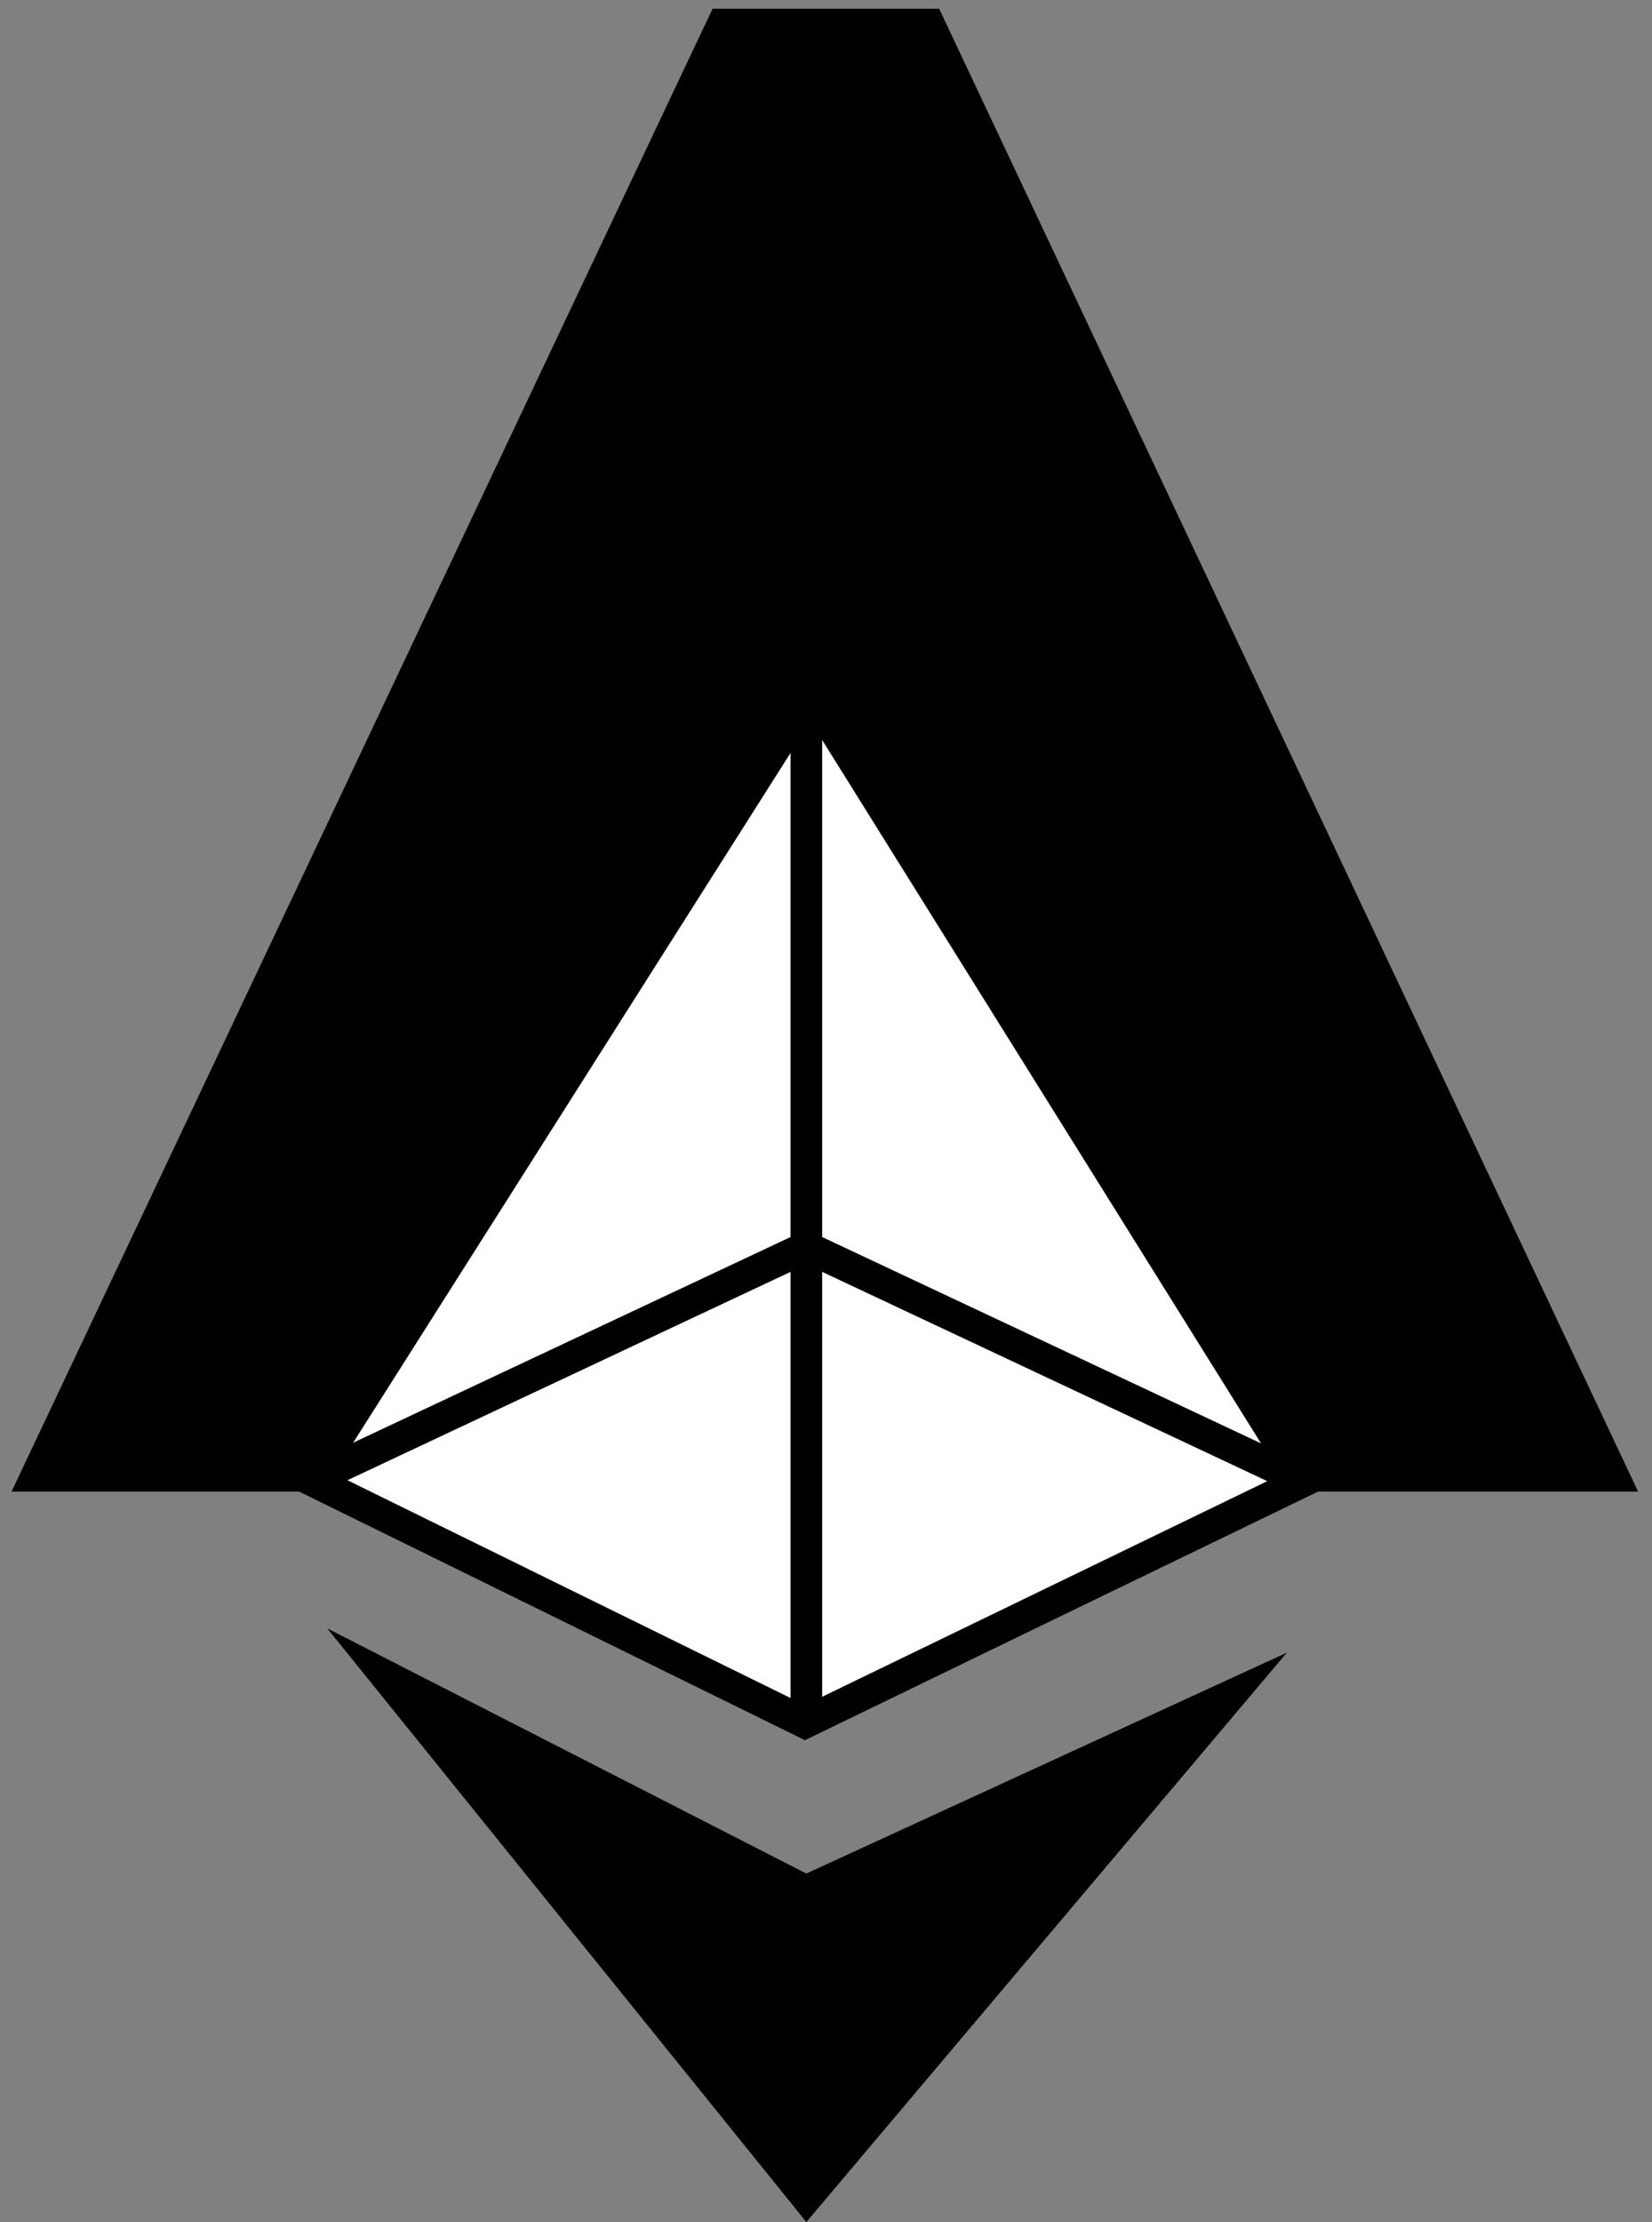 
<svg width="116" height="156" viewBox="0 0 116 156" fill="none" xmlns="http://www.w3.org/2000/svg">
<rect x="0" y="0" width="116" height="156" fill="#808080" stroke="none"/>
<path d="M0.81 104.719C38.979 104.719 76.844 104.719 115.024 104.719L65.948 0.617H50.035L0.81 104.719Z" fill="black"/>
<path fill-rule="evenodd" clip-rule="evenodd" d="M56.521 120.938L21.83 103.89L56.92 48.562L91.512 103.99L56.521 120.938Z" fill="white"/>
<path d="M56.036 121.933L20.232 104.338L56.928 46.48L93.106 104.451C80.909 110.354 68.711 116.254 56.521 122.172L56.036 121.933ZM23.428 103.444L56.523 119.708L89.919 103.532L56.915 50.646L23.428 103.444Z" fill="black"/>
<path d="M55.51 120.938V49.053H57.731V120.938H55.51Z" fill="black"/>
<path fill-rule="evenodd" clip-rule="evenodd" d="M22.981 114.322L56.62 156L90.36 116.025L56.62 131.533L22.981 114.322Z" fill="black"/>
<path d="M21.362 102.901L56.153 86.545L57.09 88.55L22.299 104.906L21.362 102.901Z" fill="black"/>
<path d="M90.943 104.906L56.152 88.55L57.089 86.545L91.881 102.901L90.943 104.906Z" fill="black"/>
</svg>
